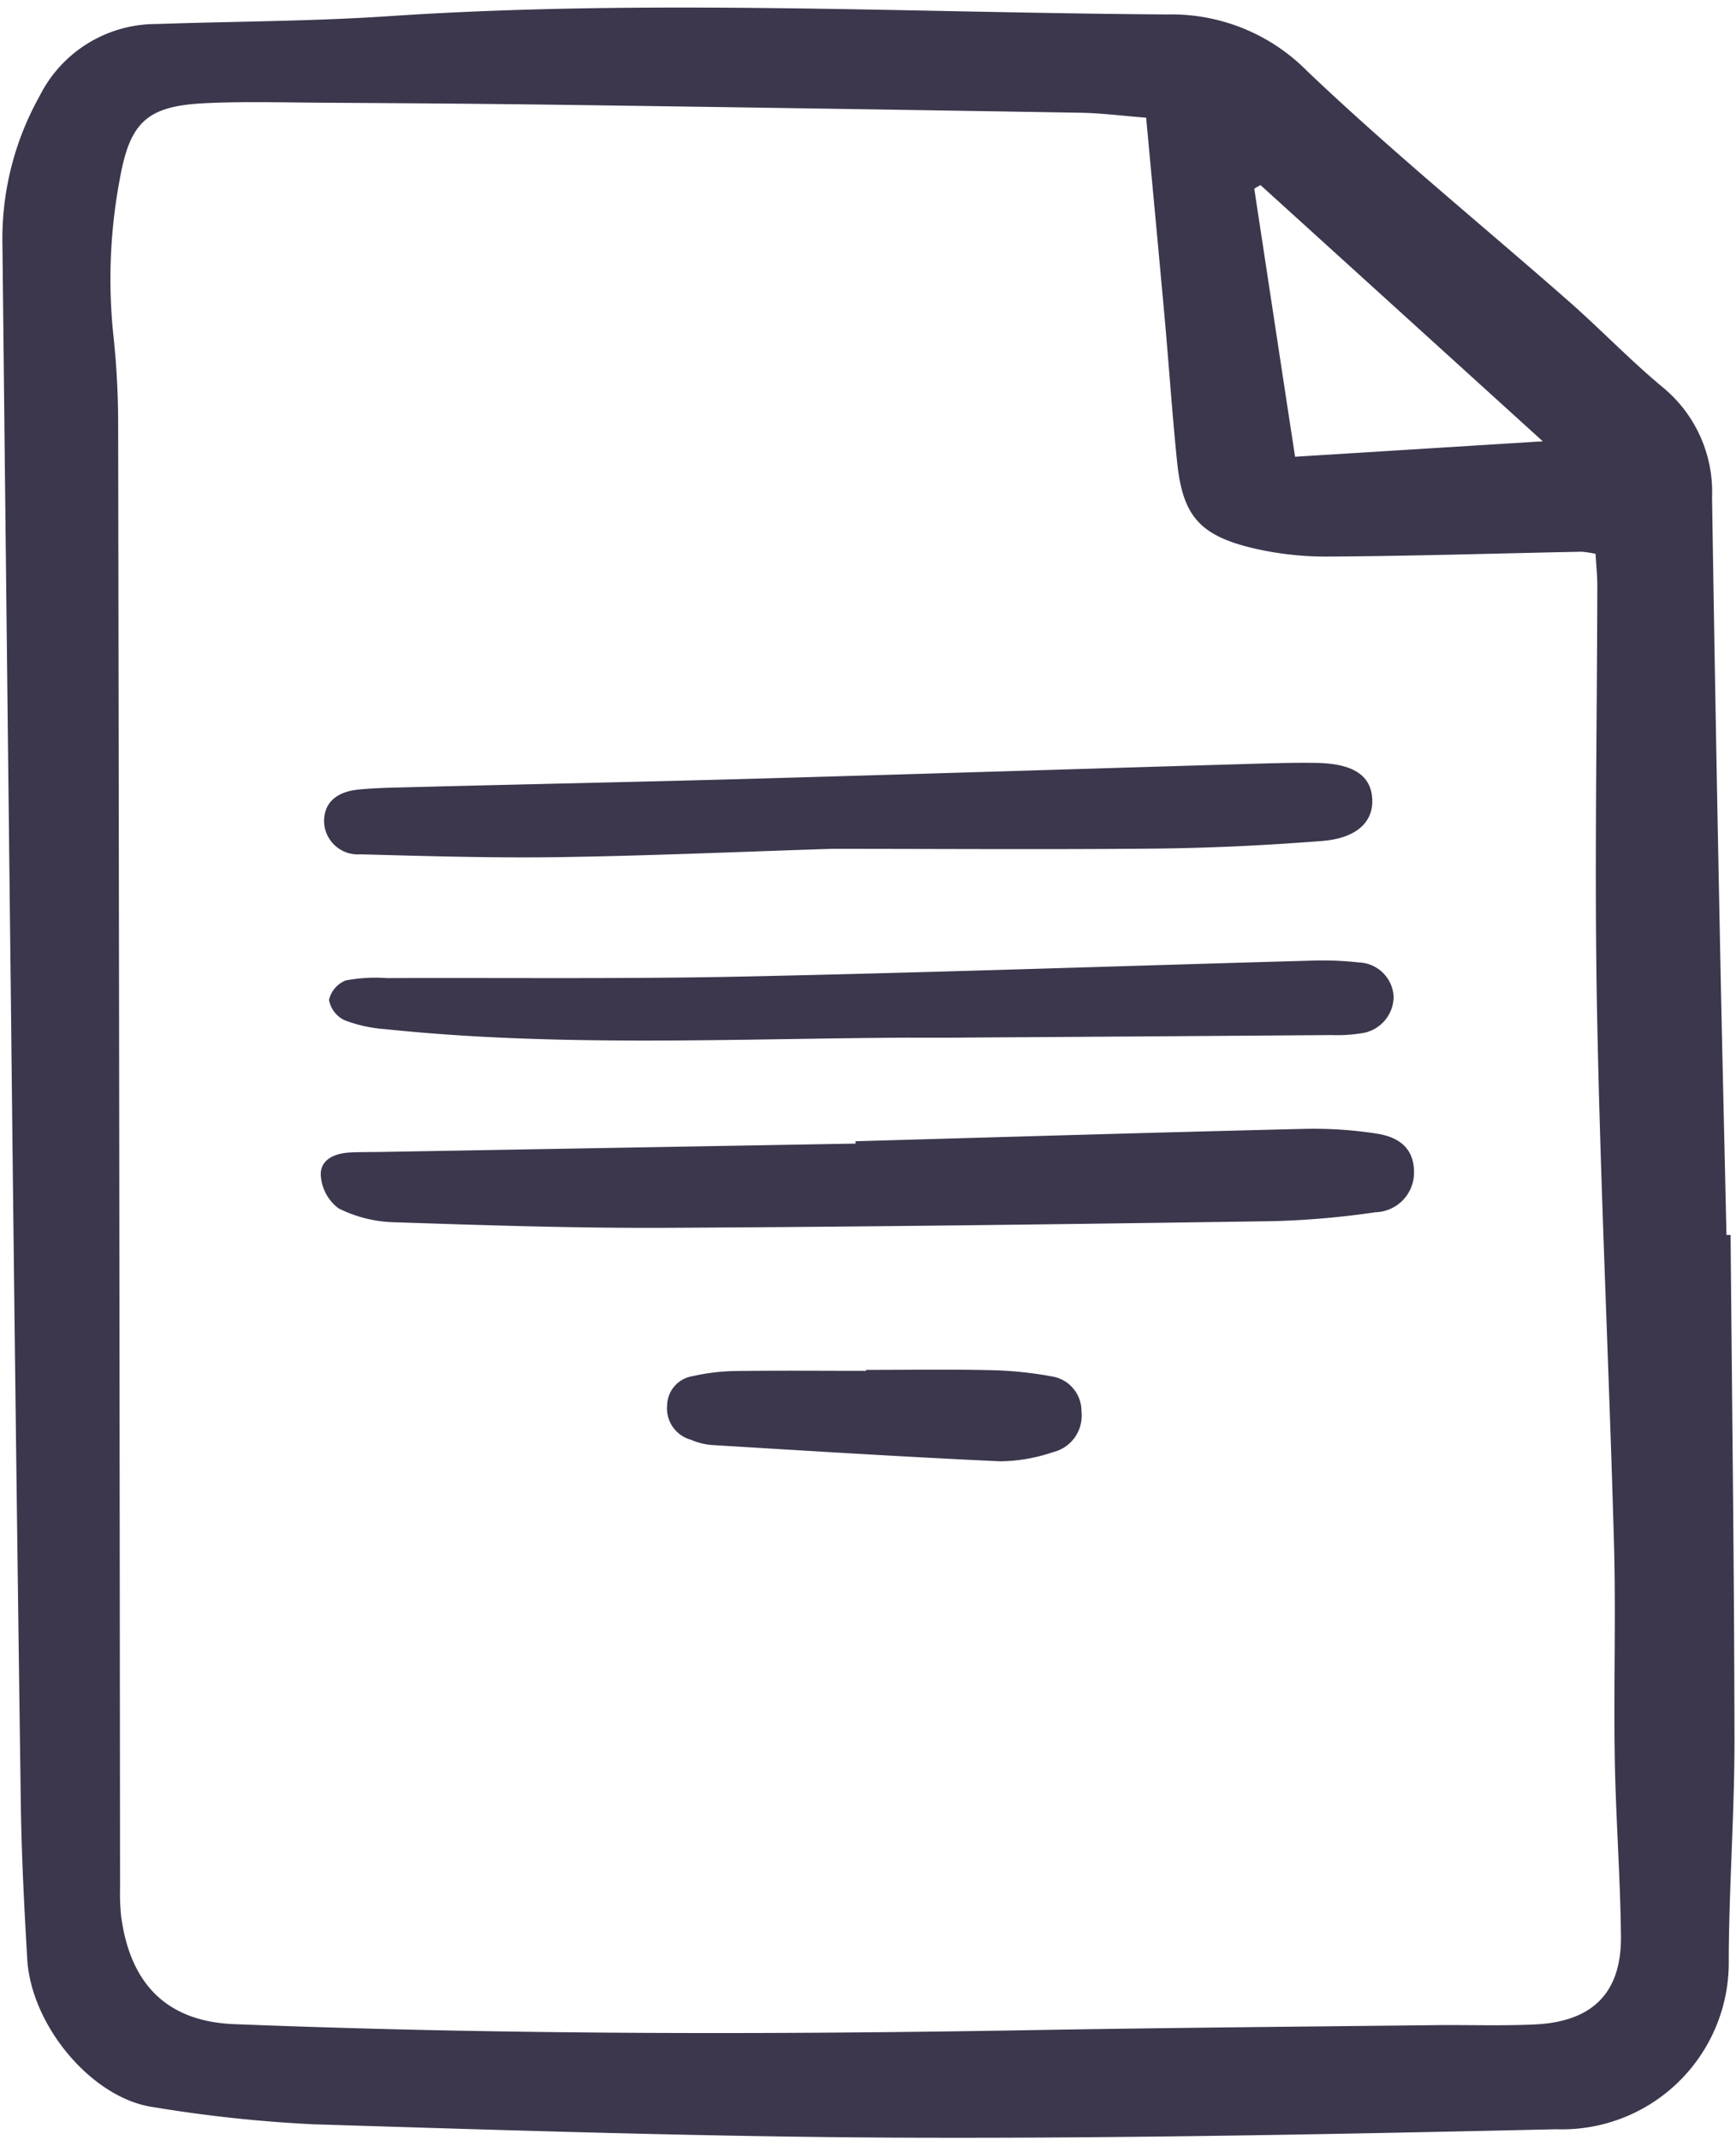 <svg xmlns="http://www.w3.org/2000/svg" xmlns:xlink="http://www.w3.org/1999/xlink" width="58.415" height="72" viewBox="0 0 58.415 72">
  <defs>
    <clipPath id="clip-path">
      <rect id="Rectangle_58" data-name="Rectangle 58" width="58.415" height="72" transform="translate(0.363 0.794)" fill="#3c374d"/>
    </clipPath>
  </defs>
  <g id="file-text" transform="translate(-0.363 -0.794)" clip-path="url(#clip-path)">
    <path id="Path_31" data-name="Path 31" d="M58.708,42.7c.048,5.67.123,11.34.131,17.01,0,2.461-.185,4.923-.193,7.385a5.609,5.609,0,0,1-5.8,5.688c-7.249.163-14.5.308-21.75.284-6.693-.023-13.387-.245-20.078-.451a46.73,46.73,0,0,1-5.4-.58c-2.055-.3-4.092-2.737-4.226-4.972-.1-1.714-.19-3.431-.215-5.148Q.987,48.318.841,34.721.693,21.961.555,9.2A9.811,9.811,0,0,1,1.8,4.4,4.388,4.388,0,0,1,5.744,1.962c2.6-.09,5.207-.089,7.8-.263,8.739-.585,17.477-.116,26.215-.059a6.415,6.415,0,0,1,4.707,1.911c2.826,2.69,5.861,5.159,8.794,7.736,1.082.951,2.083,2,3.189,2.916a4.551,4.551,0,0,1,1.635,3.677q.114,7.39.264,14.779c.065,3.347.147,6.693.221,10.04ZM39.042,5.113c-.822-.064-1.51-.154-2.2-.166Q28.06,4.8,19.277,4.679c-2.647-.036-5.294-.053-7.941-.069-1.345-.008-2.693-.05-4.034.02-1.87.1-2.445.64-2.783,2.48a18.111,18.111,0,0,0-.234,5.271,28.334,28.334,0,0,1,.166,3.06q.042,24.607.064,49.215a7.366,7.366,0,0,0,.038.974c.284,2.116,1.4,3.522,3.8,3.617,8.968.355,17.936.357,26.908.2,4.507-.077,9.016-.115,13.524-.166,1.114-.013,2.23.029,3.342-.024,1.94-.093,2.911-1.066,2.892-2.968-.021-2-.175-3.989-.208-5.985-.04-2.416.041-4.835-.027-7.249-.167-5.945-.455-11.887-.569-17.832-.091-4.785,0-9.574.008-14.36,0-.357-.038-.713-.058-1.077a3.353,3.353,0,0,0-.483-.072c-2.834.057-5.668.146-8.5.163a10.763,10.763,0,0,1-2.619-.3c-1.747-.431-2.3-1.108-2.481-2.9-.166-1.617-.274-3.239-.42-4.858C39.466,9.647,39.26,7.477,39.042,5.113Zm5.014,11.406L52.389,16l-9.5-8.621-.209.121c.452,2.966.9,5.932,1.373,9.017Z" transform="translate(-0.112 -0.36)" fill="#3c374d"/>
    <path id="Path_32" data-name="Path 32" d="M44.429,92.943c5.018-.142,10.035-.294,15.052-.415a13.82,13.82,0,0,1,2.5.161c.857.136,1.229.593,1.24,1.265a1.335,1.335,0,0,1-1.3,1.378,28.78,28.78,0,0,1-3.469.3c-6.787.1-13.574.19-20.361.223-3.064.015-6.128-.085-9.191-.187a4.43,4.43,0,0,1-1.865-.466,1.5,1.5,0,0,1-.6-1.119c-.02-.534.482-.738.991-.762.371-.018.743-.012,1.114-.019l15.892-.28Z" transform="translate(-15.278 -53.757)" fill="#3c374d"/>
    <path id="Path_33" data-name="Path 33" d="M43.794,65.673c-3.135.1-6.155.235-9.175.279-2.229.033-4.46-.034-6.69-.094A1.139,1.139,0,0,1,26.7,64.787c-.016-.635.38-1.032,1.168-1.109.554-.054,1.114-.063,1.671-.077,3.856-.1,7.713-.177,11.569-.285,5.577-.158,11.152-.336,16.729-.5.743-.022,1.488-.045,2.231-.034,1.244.018,1.846.408,1.9,1.188s-.5,1.348-1.7,1.44c-1.852.144-3.711.235-5.568.255C51.028,65.7,47.354,65.673,43.794,65.673Z" transform="translate(-15.432 -36.324)" fill="#3c374d"/>
    <path id="Path_34" data-name="Path 34" d="M46.5,81.45c-5.844.032-11.7.323-17.528-.289a4.684,4.684,0,0,1-1.351-.3.943.943,0,0,1-.52-.681.925.925,0,0,1,.566-.656,5.356,5.356,0,0,1,1.38-.078c3.991-.015,7.982.032,11.972-.052,6.355-.134,12.708-.356,19.062-.533a11.1,11.1,0,0,1,1.668.058,1.214,1.214,0,0,1,1.176,1.156,1.253,1.253,0,0,1-1.114,1.231,5.093,5.093,0,0,1-.969.056q-6.128.046-12.255.084C47.886,81.455,47.191,81.45,46.5,81.45Z" transform="translate(-15.667 -45.748)" fill="#3c374d"/>
    <path id="Path_35" data-name="Path 35" d="M61.278,112.11c1.395,0,2.79-.022,4.184.009a12.685,12.685,0,0,1,2.067.21,1.177,1.177,0,0,1,1,1.18,1.259,1.259,0,0,1-.959,1.368,5.64,5.64,0,0,1-1.774.308c-3.248-.149-6.494-.353-9.738-.55a2.237,2.237,0,0,1-.67-.175,1.093,1.093,0,0,1-.8-1.168,1.011,1.011,0,0,1,.853-.97,6.914,6.914,0,0,1,1.373-.173c1.488-.021,2.976-.007,4.464-.007Z" transform="translate(-31.776 -65.232)" fill="#3c374d"/>
  </g>
</svg>

